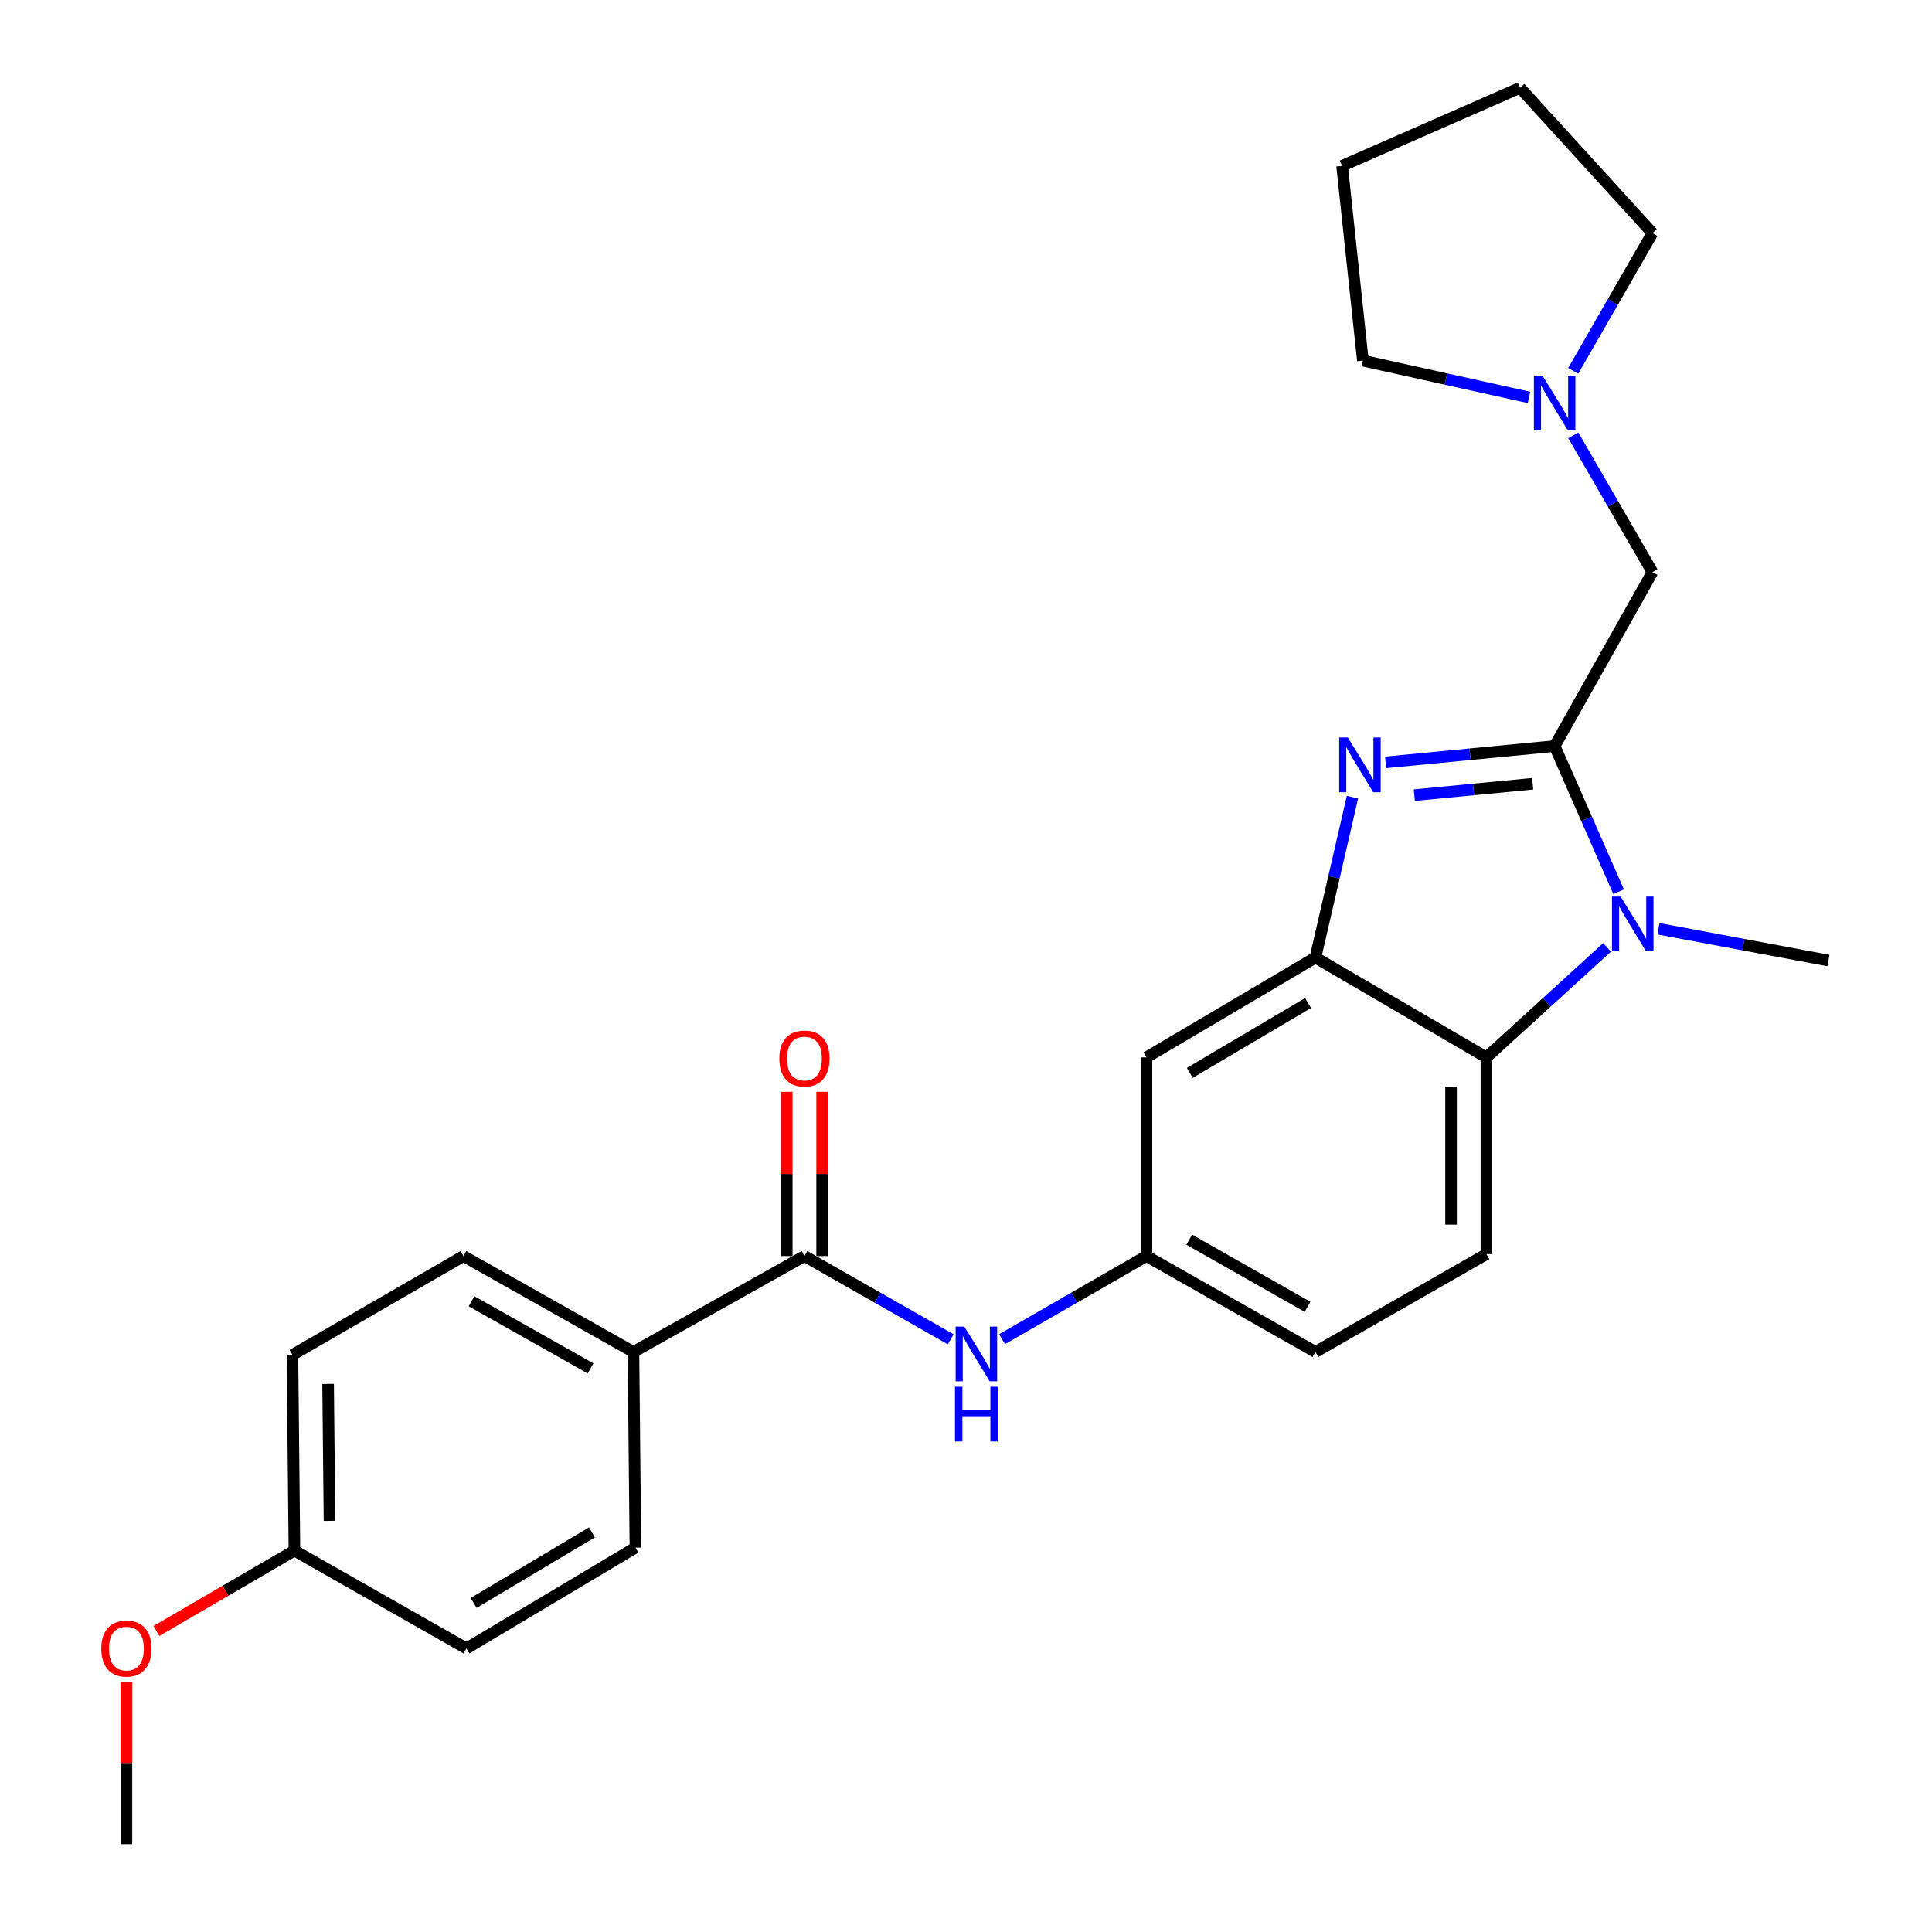 <?xml version='1.0' encoding='iso-8859-1'?>
<svg version='1.1' baseProfile='full'
              xmlns='http://www.w3.org/2000/svg'
                      xmlns:rdkit='http://www.rdkit.org/xml'
                      xmlns:xlink='http://www.w3.org/1999/xlink'
                  xml:space='preserve'
width='1000px' height='1000px' viewBox='0 0 1000 1000'>
<!-- END OF HEADER -->
<rect style='opacity:1.0;fill:#FFFFFF;stroke:none' width='1000' height='1000' x='0' y='0'> </rect>
<path class='bond-0' d='M 804.677,386.168 L 760.923,390.39' style='fill:none;fill-rule:evenodd;stroke:#000000;stroke-width:6px;stroke-linecap:butt;stroke-linejoin:miter;stroke-opacity:1' />
<path class='bond-0' d='M 760.923,390.39 L 717.168,394.613' style='fill:none;fill-rule:evenodd;stroke:#0000FF;stroke-width:6px;stroke-linecap:butt;stroke-linejoin:miter;stroke-opacity:1' />
<path class='bond-0' d='M 793.31,405.662 L 762.682,408.618' style='fill:none;fill-rule:evenodd;stroke:#000000;stroke-width:6px;stroke-linecap:butt;stroke-linejoin:miter;stroke-opacity:1' />
<path class='bond-0' d='M 762.682,408.618 L 732.054,411.574' style='fill:none;fill-rule:evenodd;stroke:#0000FF;stroke-width:6px;stroke-linecap:butt;stroke-linejoin:miter;stroke-opacity:1' />
<path class='bond-1' d='M 804.677,386.168 L 821.231,423.871' style='fill:none;fill-rule:evenodd;stroke:#000000;stroke-width:6px;stroke-linecap:butt;stroke-linejoin:miter;stroke-opacity:1' />
<path class='bond-1' d='M 821.231,423.871 L 837.785,461.575' style='fill:none;fill-rule:evenodd;stroke:#0000FF;stroke-width:6px;stroke-linecap:butt;stroke-linejoin:miter;stroke-opacity:1' />
<path class='bond-6' d='M 804.677,386.168 L 855.311,296.121' style='fill:none;fill-rule:evenodd;stroke:#000000;stroke-width:6px;stroke-linecap:butt;stroke-linejoin:miter;stroke-opacity:1' />
<path class='bond-2' d='M 700.036,412.613 L 690.45,454.124' style='fill:none;fill-rule:evenodd;stroke:#0000FF;stroke-width:6px;stroke-linecap:butt;stroke-linejoin:miter;stroke-opacity:1' />
<path class='bond-2' d='M 690.45,454.124 L 680.864,495.636' style='fill:none;fill-rule:evenodd;stroke:#000000;stroke-width:6px;stroke-linecap:butt;stroke-linejoin:miter;stroke-opacity:1' />
<path class='bond-3' d='M 831.804,490.377 L 800.589,518.837' style='fill:none;fill-rule:evenodd;stroke:#0000FF;stroke-width:6px;stroke-linecap:butt;stroke-linejoin:miter;stroke-opacity:1' />
<path class='bond-3' d='M 800.589,518.837 L 769.374,547.297' style='fill:none;fill-rule:evenodd;stroke:#000000;stroke-width:6px;stroke-linecap:butt;stroke-linejoin:miter;stroke-opacity:1' />
<path class='bond-16' d='M 858.422,480.737 L 902.403,488.954' style='fill:none;fill-rule:evenodd;stroke:#0000FF;stroke-width:6px;stroke-linecap:butt;stroke-linejoin:miter;stroke-opacity:1' />
<path class='bond-16' d='M 902.403,488.954 L 946.384,497.172' style='fill:none;fill-rule:evenodd;stroke:#000000;stroke-width:6px;stroke-linecap:butt;stroke-linejoin:miter;stroke-opacity:1' />
<path class='bond-7' d='M 680.864,495.636 L 593.392,547.297' style='fill:none;fill-rule:evenodd;stroke:#000000;stroke-width:6px;stroke-linecap:butt;stroke-linejoin:miter;stroke-opacity:1' />
<path class='bond-7' d='M 677.056,519.153 L 615.825,555.316' style='fill:none;fill-rule:evenodd;stroke:#000000;stroke-width:6px;stroke-linecap:butt;stroke-linejoin:miter;stroke-opacity:1' />
<path class='bond-26' d='M 680.864,495.636 L 769.374,547.297' style='fill:none;fill-rule:evenodd;stroke:#000000;stroke-width:6px;stroke-linecap:butt;stroke-linejoin:miter;stroke-opacity:1' />
<path class='bond-9' d='M 769.374,547.297 L 769.374,649.135' style='fill:none;fill-rule:evenodd;stroke:#000000;stroke-width:6px;stroke-linecap:butt;stroke-linejoin:miter;stroke-opacity:1' />
<path class='bond-9' d='M 751.062,562.573 L 751.062,633.859' style='fill:none;fill-rule:evenodd;stroke:#000000;stroke-width:6px;stroke-linecap:butt;stroke-linejoin:miter;stroke-opacity:1' />
<path class='bond-4' d='M 416.382,650.142 L 454.231,671.684' style='fill:none;fill-rule:evenodd;stroke:#000000;stroke-width:6px;stroke-linecap:butt;stroke-linejoin:miter;stroke-opacity:1' />
<path class='bond-4' d='M 454.231,671.684 L 492.08,693.226' style='fill:none;fill-rule:evenodd;stroke:#0000FF;stroke-width:6px;stroke-linecap:butt;stroke-linejoin:miter;stroke-opacity:1' />
<path class='bond-10' d='M 416.382,650.142 L 327.871,699.779' style='fill:none;fill-rule:evenodd;stroke:#000000;stroke-width:6px;stroke-linecap:butt;stroke-linejoin:miter;stroke-opacity:1' />
<path class='bond-12' d='M 425.538,650.142 L 425.538,607.638' style='fill:none;fill-rule:evenodd;stroke:#000000;stroke-width:6px;stroke-linecap:butt;stroke-linejoin:miter;stroke-opacity:1' />
<path class='bond-12' d='M 425.538,607.638 L 425.538,565.134' style='fill:none;fill-rule:evenodd;stroke:#FF0000;stroke-width:6px;stroke-linecap:butt;stroke-linejoin:miter;stroke-opacity:1' />
<path class='bond-12' d='M 407.225,650.142 L 407.225,607.638' style='fill:none;fill-rule:evenodd;stroke:#000000;stroke-width:6px;stroke-linecap:butt;stroke-linejoin:miter;stroke-opacity:1' />
<path class='bond-12' d='M 407.225,607.638 L 407.225,565.134' style='fill:none;fill-rule:evenodd;stroke:#FF0000;stroke-width:6px;stroke-linecap:butt;stroke-linejoin:miter;stroke-opacity:1' />
<path class='bond-5' d='M 518.659,693.154 L 556.025,671.648' style='fill:none;fill-rule:evenodd;stroke:#0000FF;stroke-width:6px;stroke-linecap:butt;stroke-linejoin:miter;stroke-opacity:1' />
<path class='bond-5' d='M 556.025,671.648 L 593.392,650.142' style='fill:none;fill-rule:evenodd;stroke:#000000;stroke-width:6px;stroke-linecap:butt;stroke-linejoin:miter;stroke-opacity:1' />
<path class='bond-8' d='M 855.311,296.121 L 834.823,260.729' style='fill:none;fill-rule:evenodd;stroke:#000000;stroke-width:6px;stroke-linecap:butt;stroke-linejoin:miter;stroke-opacity:1' />
<path class='bond-8' d='M 834.823,260.729 L 814.336,225.336' style='fill:none;fill-rule:evenodd;stroke:#0000FF;stroke-width:6px;stroke-linecap:butt;stroke-linejoin:miter;stroke-opacity:1' />
<path class='bond-11' d='M 593.392,547.297 L 593.392,650.142' style='fill:none;fill-rule:evenodd;stroke:#000000;stroke-width:6px;stroke-linecap:butt;stroke-linejoin:miter;stroke-opacity:1' />
<path class='bond-21' d='M 814.283,191.951 L 834.797,156.294' style='fill:none;fill-rule:evenodd;stroke:#0000FF;stroke-width:6px;stroke-linecap:butt;stroke-linejoin:miter;stroke-opacity:1' />
<path class='bond-21' d='M 834.797,156.294 L 855.311,120.637' style='fill:none;fill-rule:evenodd;stroke:#000000;stroke-width:6px;stroke-linecap:butt;stroke-linejoin:miter;stroke-opacity:1' />
<path class='bond-22' d='M 791.395,205.707 L 748.409,196.185' style='fill:none;fill-rule:evenodd;stroke:#0000FF;stroke-width:6px;stroke-linecap:butt;stroke-linejoin:miter;stroke-opacity:1' />
<path class='bond-22' d='M 748.409,196.185 L 705.423,186.664' style='fill:none;fill-rule:evenodd;stroke:#000000;stroke-width:6px;stroke-linecap:butt;stroke-linejoin:miter;stroke-opacity:1' />
<path class='bond-15' d='M 769.374,649.135 L 680.864,699.779' style='fill:none;fill-rule:evenodd;stroke:#000000;stroke-width:6px;stroke-linecap:butt;stroke-linejoin:miter;stroke-opacity:1' />
<path class='bond-13' d='M 327.871,699.779 L 239.88,650.142' style='fill:none;fill-rule:evenodd;stroke:#000000;stroke-width:6px;stroke-linecap:butt;stroke-linejoin:miter;stroke-opacity:1' />
<path class='bond-13' d='M 305.675,708.283 L 244.081,673.537' style='fill:none;fill-rule:evenodd;stroke:#000000;stroke-width:6px;stroke-linecap:butt;stroke-linejoin:miter;stroke-opacity:1' />
<path class='bond-14' d='M 327.871,699.779 L 328.889,801.067' style='fill:none;fill-rule:evenodd;stroke:#000000;stroke-width:6px;stroke-linecap:butt;stroke-linejoin:miter;stroke-opacity:1' />
<path class='bond-28' d='M 593.392,650.142 L 680.864,699.779' style='fill:none;fill-rule:evenodd;stroke:#000000;stroke-width:6px;stroke-linecap:butt;stroke-linejoin:miter;stroke-opacity:1' />
<path class='bond-28' d='M 615.55,641.66 L 676.781,676.406' style='fill:none;fill-rule:evenodd;stroke:#000000;stroke-width:6px;stroke-linecap:butt;stroke-linejoin:miter;stroke-opacity:1' />
<path class='bond-19' d='M 239.88,650.142 L 151.36,701.305' style='fill:none;fill-rule:evenodd;stroke:#000000;stroke-width:6px;stroke-linecap:butt;stroke-linejoin:miter;stroke-opacity:1' />
<path class='bond-18' d='M 328.889,801.067 L 241.416,853.227' style='fill:none;fill-rule:evenodd;stroke:#000000;stroke-width:6px;stroke-linecap:butt;stroke-linejoin:miter;stroke-opacity:1' />
<path class='bond-18' d='M 306.389,793.162 L 245.158,829.674' style='fill:none;fill-rule:evenodd;stroke:#000000;stroke-width:6px;stroke-linecap:butt;stroke-linejoin:miter;stroke-opacity:1' />
<path class='bond-17' d='M 152.397,802.583 L 241.416,853.227' style='fill:none;fill-rule:evenodd;stroke:#000000;stroke-width:6px;stroke-linecap:butt;stroke-linejoin:miter;stroke-opacity:1' />
<path class='bond-20' d='M 152.397,802.583 L 116.674,823.387' style='fill:none;fill-rule:evenodd;stroke:#000000;stroke-width:6px;stroke-linecap:butt;stroke-linejoin:miter;stroke-opacity:1' />
<path class='bond-20' d='M 116.674,823.387 L 80.95,844.191' style='fill:none;fill-rule:evenodd;stroke:#FF0000;stroke-width:6px;stroke-linecap:butt;stroke-linejoin:miter;stroke-opacity:1' />
<path class='bond-29' d='M 152.397,802.583 L 151.36,701.305' style='fill:none;fill-rule:evenodd;stroke:#000000;stroke-width:6px;stroke-linecap:butt;stroke-linejoin:miter;stroke-opacity:1' />
<path class='bond-29' d='M 170.553,787.203 L 169.827,716.309' style='fill:none;fill-rule:evenodd;stroke:#000000;stroke-width:6px;stroke-linecap:butt;stroke-linejoin:miter;stroke-opacity:1' />
<path class='bond-23' d='M 65.434,870.52 L 65.434,912.533' style='fill:none;fill-rule:evenodd;stroke:#FF0000;stroke-width:6px;stroke-linecap:butt;stroke-linejoin:miter;stroke-opacity:1' />
<path class='bond-23' d='M 65.434,912.533 L 65.434,954.545' style='fill:none;fill-rule:evenodd;stroke:#000000;stroke-width:6px;stroke-linecap:butt;stroke-linejoin:miter;stroke-opacity:1' />
<path class='bond-24' d='M 855.311,120.637 L 786.761,45.455' style='fill:none;fill-rule:evenodd;stroke:#000000;stroke-width:6px;stroke-linecap:butt;stroke-linejoin:miter;stroke-opacity:1' />
<path class='bond-25' d='M 705.423,186.664 L 694.67,85.854' style='fill:none;fill-rule:evenodd;stroke:#000000;stroke-width:6px;stroke-linecap:butt;stroke-linejoin:miter;stroke-opacity:1' />
<path class='bond-27' d='M 786.761,45.455 L 694.67,85.854' style='fill:none;fill-rule:evenodd;stroke:#000000;stroke-width:6px;stroke-linecap:butt;stroke-linejoin:miter;stroke-opacity:1' />
<path  class='atom-1' d='M 697.637 381.734
L 706.917 396.734
Q 707.837 398.214, 709.317 400.894
Q 710.797 403.574, 710.877 403.734
L 710.877 381.734
L 714.637 381.734
L 714.637 410.054
L 710.757 410.054
L 700.797 393.654
Q 699.637 391.734, 698.397 389.534
Q 697.197 387.334, 696.837 386.654
L 696.837 410.054
L 693.157 410.054
L 693.157 381.734
L 697.637 381.734
' fill='#0000FF'/>
<path  class='atom-2' d='M 838.846 464.089
L 848.126 479.089
Q 849.046 480.569, 850.526 483.249
Q 852.006 485.929, 852.086 486.089
L 852.086 464.089
L 855.846 464.089
L 855.846 492.409
L 851.966 492.409
L 842.006 476.009
Q 840.846 474.089, 839.606 471.889
Q 838.406 469.689, 838.046 469.009
L 838.046 492.409
L 834.366 492.409
L 834.366 464.089
L 838.846 464.089
' fill='#0000FF'/>
<path  class='atom-6' d='M 499.12 686.636
L 508.4 701.636
Q 509.32 703.116, 510.8 705.796
Q 512.28 708.476, 512.36 708.636
L 512.36 686.636
L 516.12 686.636
L 516.12 714.956
L 512.24 714.956
L 502.28 698.556
Q 501.12 696.636, 499.88 694.436
Q 498.68 692.236, 498.32 691.556
L 498.32 714.956
L 494.64 714.956
L 494.64 686.636
L 499.12 686.636
' fill='#0000FF'/>
<path  class='atom-6' d='M 494.3 717.788
L 498.14 717.788
L 498.14 729.828
L 512.62 729.828
L 512.62 717.788
L 516.46 717.788
L 516.46 746.108
L 512.62 746.108
L 512.62 733.028
L 498.14 733.028
L 498.14 746.108
L 494.3 746.108
L 494.3 717.788
' fill='#0000FF'/>
<path  class='atom-9' d='M 798.417 194.489
L 807.697 209.489
Q 808.617 210.969, 810.097 213.649
Q 811.577 216.329, 811.657 216.489
L 811.657 194.489
L 815.417 194.489
L 815.417 222.809
L 811.537 222.809
L 801.577 206.409
Q 800.417 204.489, 799.177 202.289
Q 797.977 200.089, 797.617 199.409
L 797.617 222.809
L 793.937 222.809
L 793.937 194.489
L 798.417 194.489
' fill='#0000FF'/>
<path  class='atom-13' d='M 403.382 547.896
Q 403.382 541.096, 406.742 537.296
Q 410.102 533.496, 416.382 533.496
Q 422.662 533.496, 426.022 537.296
Q 429.382 541.096, 429.382 547.896
Q 429.382 554.776, 425.982 558.696
Q 422.582 562.576, 416.382 562.576
Q 410.142 562.576, 406.742 558.696
Q 403.382 554.816, 403.382 547.896
M 416.382 559.376
Q 420.702 559.376, 423.022 556.496
Q 425.382 553.576, 425.382 547.896
Q 425.382 542.336, 423.022 539.536
Q 420.702 536.696, 416.382 536.696
Q 412.062 536.696, 409.702 539.496
Q 407.382 542.296, 407.382 547.896
Q 407.382 553.616, 409.702 556.496
Q 412.062 559.376, 416.382 559.376
' fill='#FF0000'/>
<path  class='atom-21' d='M 52.434 853.307
Q 52.434 846.507, 55.794 842.707
Q 59.154 838.907, 65.434 838.907
Q 71.714 838.907, 75.074 842.707
Q 78.434 846.507, 78.434 853.307
Q 78.434 860.187, 75.034 864.107
Q 71.634 867.987, 65.434 867.987
Q 59.194 867.987, 55.794 864.107
Q 52.434 860.227, 52.434 853.307
M 65.434 864.787
Q 69.754 864.787, 72.074 861.907
Q 74.434 858.987, 74.434 853.307
Q 74.434 847.747, 72.074 844.947
Q 69.754 842.107, 65.434 842.107
Q 61.114 842.107, 58.754 844.907
Q 56.434 847.707, 56.434 853.307
Q 56.434 859.027, 58.754 861.907
Q 61.114 864.787, 65.434 864.787
' fill='#FF0000'/>
</svg>
